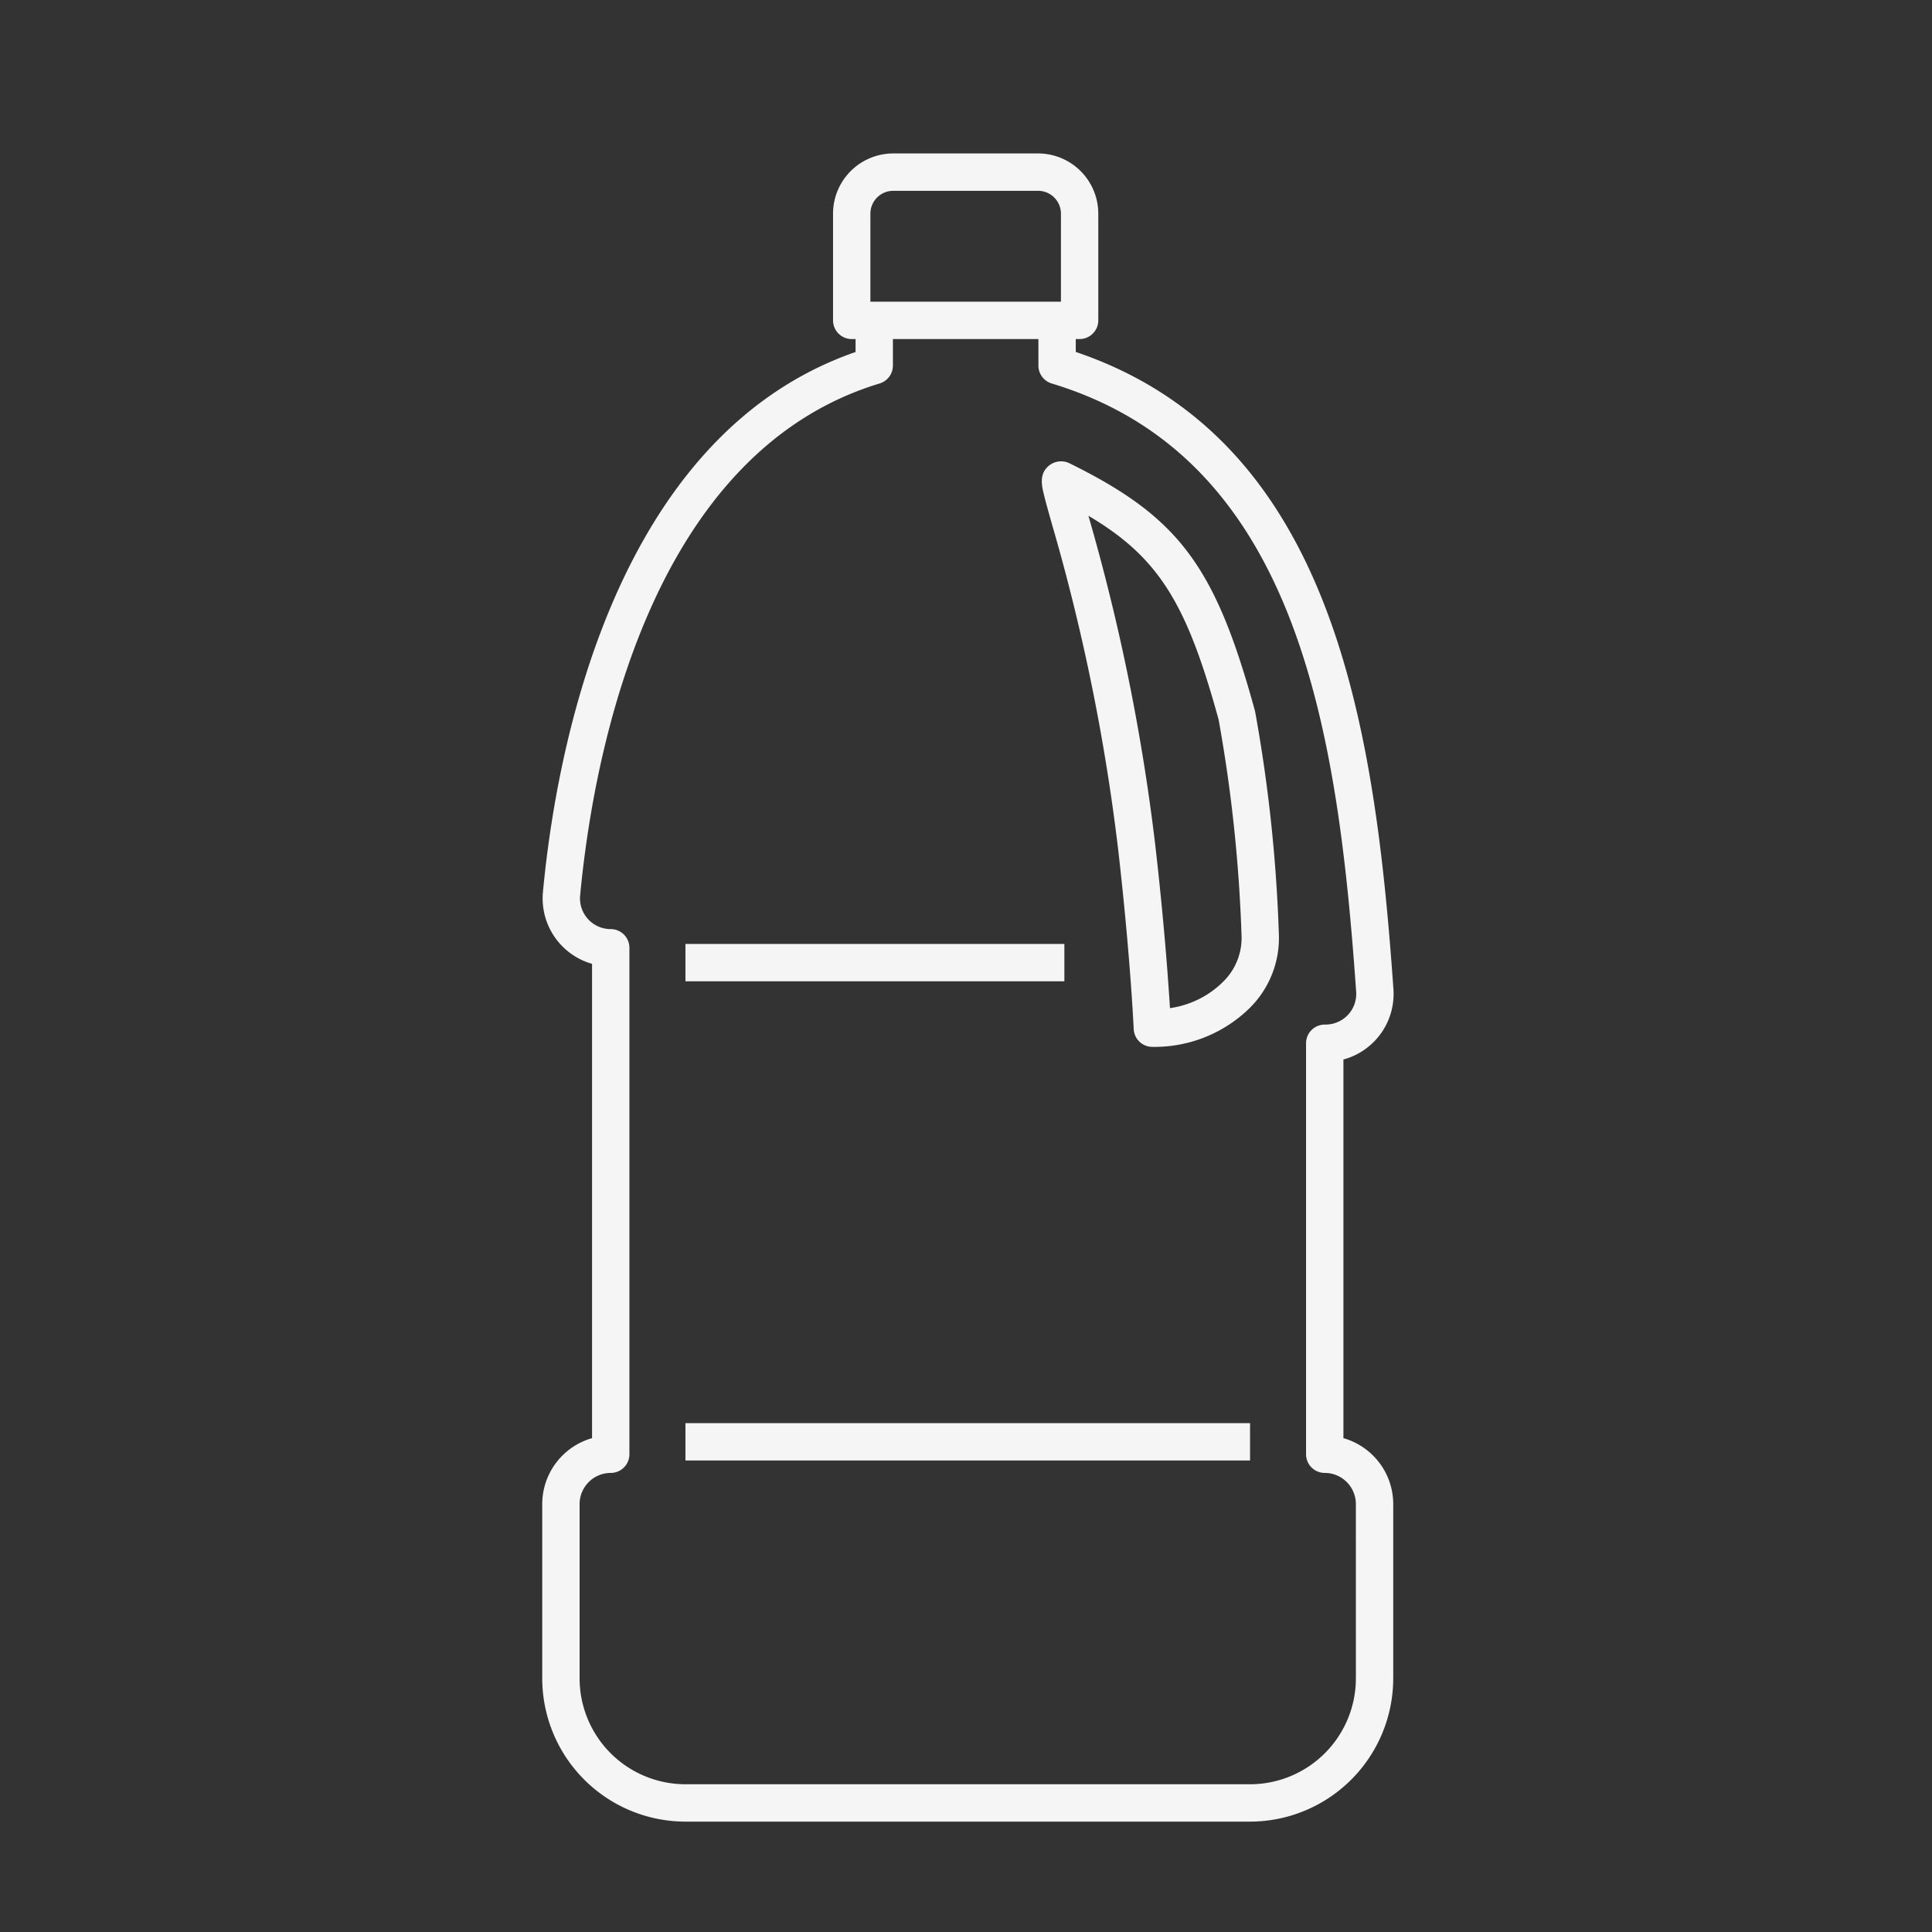 <?xml version="1.0" encoding="UTF-8"?> <svg xmlns="http://www.w3.org/2000/svg" xmlns:xlink="http://www.w3.org/1999/xlink" version="1.1" width="512" height="512" x="0" y="0" viewBox="0 0 256 256" style="enable-background:new 0 0 512 512" xml:space="preserve" class=""><rect x="0" y="0" width="256" height="256" fill="#333333" stroke="none"/><g><path d="M178.01 190.562v-50.171a9.01 9.01 0 0 0 6.627-9.328c-2.455-34.862-7.965-72.894-42.092-84.428v-1.71h.509a2.475 2.475 0 0 0 2.475-2.474V28.308a7.984 7.984 0 0 0-7.975-7.975h-19.197a7.984 7.984 0 0 0-7.975 7.975v14.143a2.475 2.475 0 0 0 2.475 2.475h.51v1.716C81.014 57.843 73.621 100.248 71.942 118.2a9.015 9.015 0 0 0 6.508 9.514v62.848a9.092 9.092 0 0 0-6.6 8.733v23.104a18.996 18.996 0 0 0 18.975 18.975h74.81a18.996 18.996 0 0 0 18.976-18.975v-23.104a9.092 9.092 0 0 0-6.602-8.733zM115.332 28.308a3.028 3.028 0 0 1 3.025-3.024h19.197a3.028 3.028 0 0 1 3.025 3.025v11.667h-25.247zm64.33 194.091a14.041 14.041 0 0 1-14.026 14.025h-74.81A14.041 14.041 0 0 1 76.8 222.4v-23.104a4.13 4.13 0 0 1 4.125-4.126 2.475 2.475 0 0 0 2.475-2.475v-67.109a2.475 2.475 0 0 0-2.475-2.475 4.07 4.07 0 0 1-4.054-4.45c1.615-17.276 8.715-58.474 39.686-67.85a2.475 2.475 0 0 0 1.758-2.37v-3.514h19.28v3.515a2.475 2.475 0 0 0 1.757 2.369c14.775 4.473 25.073 14.606 31.482 30.978 5.754 14.698 7.661 32.536 8.865 49.623a4.068 4.068 0 0 1-4.063 4.35h-.102a2.475 2.475 0 0 0-2.475 2.474v54.459a2.475 2.475 0 0 0 2.475 2.475 4.13 4.13 0 0 1 4.126 4.126z" fill="#f5f5f5" opacity="1" data-original="#000000"></path><path d="M90.826 188.574h74.811v4.95H90.826zM166.322 94.356a2.41 2.41 0 0 0-.048-.21c-5.258-19.182-10.074-25.61-24.537-32.749a2.55 2.55 0 0 0-2.758.315c-1.327 1.101-.942 2.666-.632 3.923.221.9.575 2.161 1.024 3.757a267.475 267.475 0 0 1 8.794 43.195c1.628 14.164 2.051 23.666 2.056 23.76a2.475 2.475 0 0 0 2.472 2.368 18 18 0 0 0 12.942-5.192 13.05 13.05 0 0 0 3.828-9.513 201.89 201.89 0 0 0-3.141-29.655zm-4.242 35.723a12.496 12.496 0 0 1-7.054 3.504c-.232-3.783-.789-11.525-1.942-21.56a271.472 271.472 0 0 0-8.866-43.683c9.404 5.562 13.059 11.736 17.254 27.01a197.001 197.001 0 0 1 3.044 28.818 8.109 8.109 0 0 1-2.436 5.91zM90.826 125.08h50.208v4.95H90.826z" fill="#f5f5f5" opacity="1" data-original="#000000"></path></g></svg> 